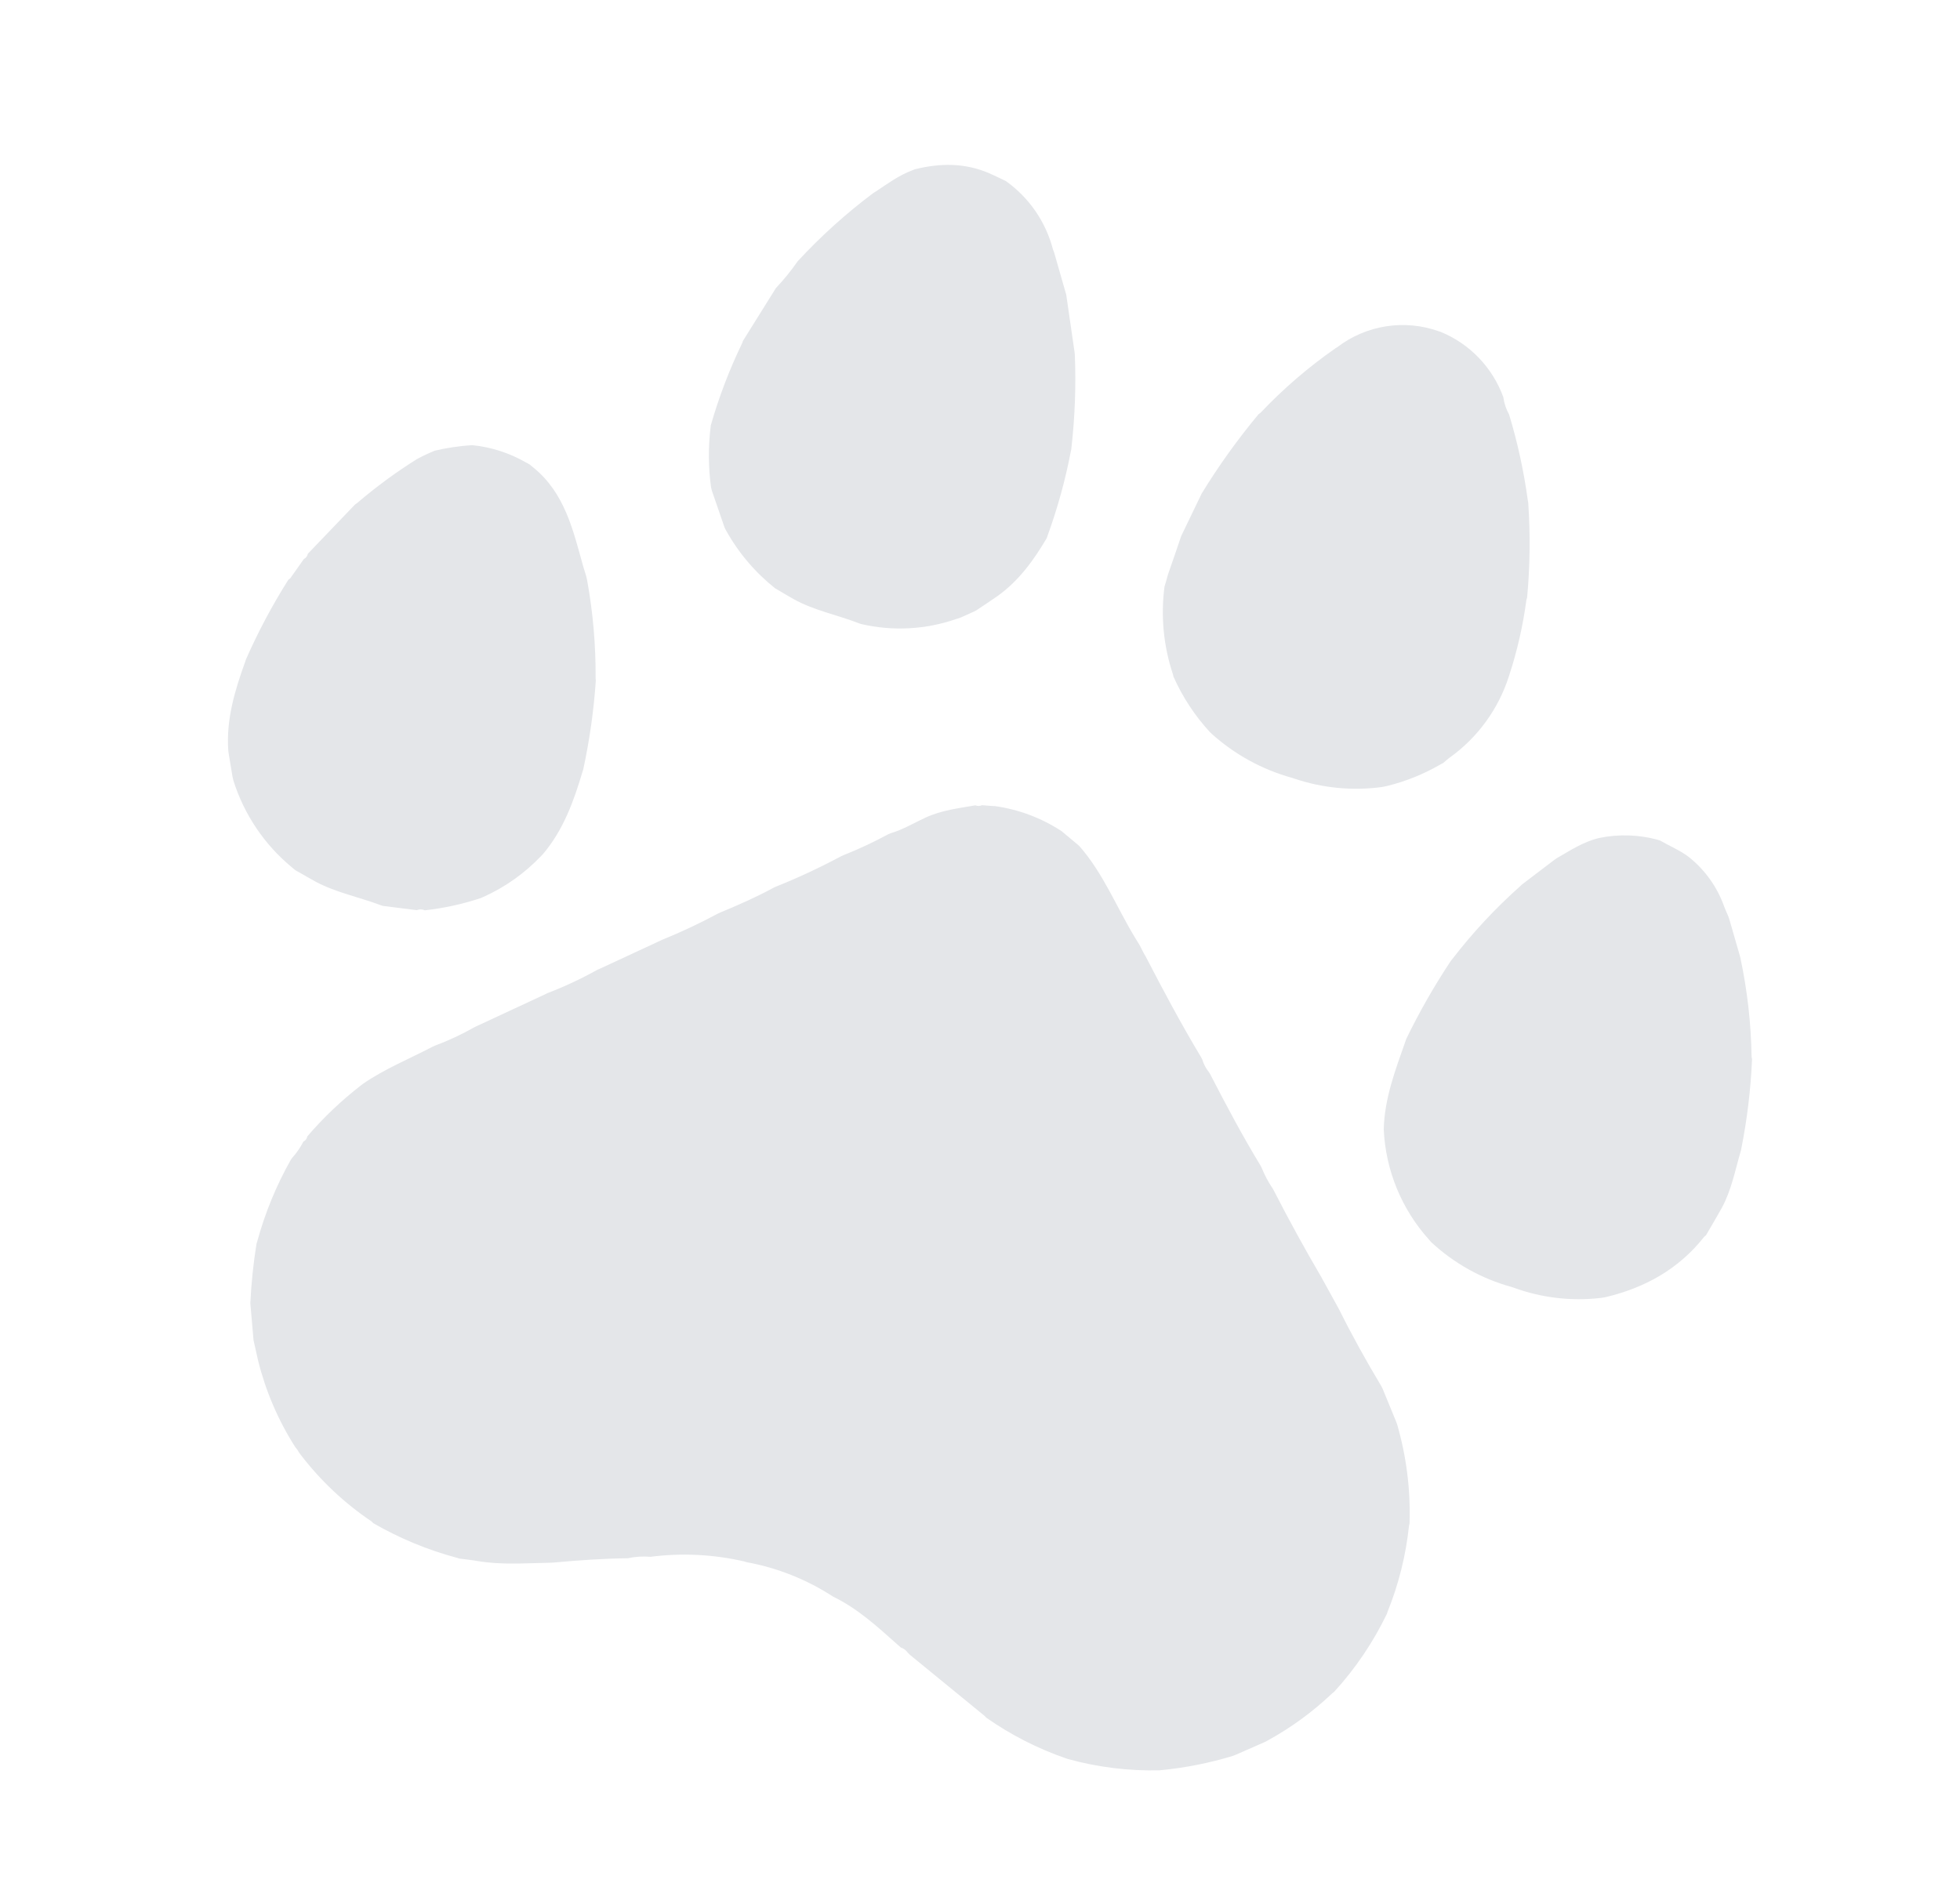 <?xml version="1.0" encoding="UTF-8"?> <svg xmlns="http://www.w3.org/2000/svg" width="1198" height="1162" viewBox="0 0 1198 1162" fill="none"><path d="M861.543 931.337C862.227 910.836 859.666 890.355 853.955 870.654L853.359 869.073C850.581 862.348 847.822 855.621 845.082 848.891C844.793 848.362 844.537 847.816 844.273 847.295C835.173 832.114 826.586 816.694 818.723 800.887L817.865 799.274L808.593 782.462L807.728 780.874C797.596 763.59 787.955 746.022 778.805 728.172L777.923 726.552C775.229 722.603 772.971 718.374 771.188 713.939L770.412 712.408C759.46 694.42 749.599 675.838 739.966 657.141L739.01 655.497C737.091 653.129 735.657 650.406 734.789 647.485L733.94 645.929C721.875 625.865 710.901 605.207 700.147 584.459L699.142 582.798L697.492 579.541C697.212 578.987 696.923 578.458 696.667 577.912L694.008 573.59C682.512 554.772 674.427 533.838 659.603 517.054L648.943 508.128C636.622 500.041 622.66 494.79 608.064 492.752L606.585 492.702L600.198 492.212C599.576 492.508 598.898 492.667 598.21 492.681C597.522 492.694 596.839 492.561 596.206 492.29C585.927 494.058 575.523 495.295 565.871 499.713C558.71 502.992 551.939 507.158 544.283 509.378L542.695 510.08C533.914 514.827 524.863 519.056 515.587 522.745L513.893 523.521C500.936 530.459 487.6 536.667 473.948 542.114L472.393 542.881C462.044 548.511 451.266 553.213 440.349 557.76L438.687 558.52C427.699 564.433 416.399 569.746 404.836 574.436L403.198 575.204L366.894 592.056L365.224 592.758C355.34 598.291 345.066 603.098 334.484 607.14L332.855 607.965L291.729 627.095L290.125 627.846C282.317 632.289 274.164 636.096 265.746 639.231L264.206 639.95C250.021 647.339 235.135 653.384 221.873 662.515L220.783 663.354C208.766 672.635 197.729 683.121 187.844 694.648C187.724 695.335 187.443 695.983 187.025 696.54C186.606 697.097 186.062 697.547 185.436 697.853C183.568 701.497 181.227 704.877 178.474 707.907C178.308 708.26 178.083 708.581 177.809 708.858C168.88 724.658 161.953 741.51 157.19 759.023L156.788 760.25C154.848 772.309 153.585 784.468 153.008 796.669L154.97 819.292C155.898 823.426 156.801 827.553 157.753 831.696C162.383 850.336 169.993 868.105 180.29 884.317C180.8 885 181.309 885.683 181.852 886.35L182.725 887.832L183.703 889.158C195.851 905.049 210.508 918.853 227.098 930.028L228.206 931.124C244.295 940.41 261.536 947.539 279.485 952.325L280.736 952.735C284.356 953.215 287.991 953.564 291.562 954.19C306.035 956.704 320.62 955.559 335.128 955.313L338.214 955.183C353.336 953.806 368.501 952.716 383.719 952.539C388.275 951.555 392.951 951.256 397.595 951.651C416.746 949.198 436.18 950.165 454.993 954.507L456.293 954.933C475.139 958.376 493.114 965.53 509.171 975.979C524.11 983.209 536.169 994.252 548.342 1005.11L550.646 1007.12C552.313 1007.67 553.762 1008.73 554.785 1010.16L555.869 1011.33L601.745 1048.86L602.813 1049.99C617.813 1060.5 634.201 1068.87 651.506 1074.86L652.904 1075.31C671.119 1080.32 689.968 1082.63 708.853 1082.18C709.257 1082.07 709.675 1082.02 710.093 1082.04C724.819 1080.57 739.366 1077.67 753.527 1073.37L755.271 1072.69L773.005 1064.91L774.61 1064.08C789.003 1056.2 802.314 1046.49 814.207 1035.19C814.646 1034.84 815.061 1034.49 815.492 1034.17C828.497 1019.93 839.351 1003.87 847.71 986.497C847.847 986.08 847.991 985.638 848.128 985.221C854.921 968.391 859.328 950.695 861.223 932.645L861.543 931.337Z" fill="#E4E6E9"></path><path d="M711.777 358.549C709.4 376.629 711.173 395.012 716.961 412.305C717.037 412.737 717.121 413.145 717.229 413.561C722.783 426.086 730.362 437.611 739.662 447.672C739.998 447.896 740.292 448.176 740.532 448.501C754.673 461.244 771.593 470.509 789.947 475.558L791.198 475.967C808.428 481.78 826.768 483.53 844.786 481.08L847.698 480.485C859.249 477.657 870.332 473.181 880.608 467.195L882.187 466.354C883.496 465.261 884.731 464.063 886.106 463.1C903.256 450.81 915.969 433.301 922.346 413.189C927.33 398.024 930.893 382.428 932.989 366.602C933.134 366.161 933.271 365.744 933.415 365.302C935.185 346.053 935.413 326.694 934.097 307.409C934.029 306.871 933.928 306.349 933.827 305.827C931.419 288.084 927.602 270.562 922.412 253.426C920.573 250.131 919.369 246.52 918.863 242.781C915.618 233.843 910.544 225.68 903.965 218.814C897.387 211.947 889.449 206.529 880.657 202.905L879.382 202.487C869.059 198.818 857.983 197.785 847.159 199.482C836.336 201.179 826.108 205.552 817.403 212.204L816.28 212.896C799.734 224.424 784.408 237.61 770.539 252.249L769.237 253.236C756.514 268.511 744.913 284.687 734.525 301.637C730.335 310.335 726.147 319.025 721.963 327.707C719.471 335.313 716.766 342.822 714.176 350.396C713.766 351.648 713.372 352.85 713.085 354.142C712.798 355.433 712.178 357.077 711.777 358.549Z" fill="#E4E6E9"></path><path d="M232.749 553.352L234.025 553.77L254.745 556.373C255.526 556.048 256.366 555.887 257.212 555.903C258.058 555.918 258.892 556.109 259.661 556.462C271.296 555.173 282.763 552.664 293.874 548.979L295.495 548.26C308.827 542.263 320.857 533.716 330.907 523.101C331.273 522.731 331.646 522.338 331.987 521.96C344.371 507.298 350.69 489.751 356.051 471.728C356.188 471.311 356.333 470.869 356.469 470.452C360.343 452.574 362.916 434.439 364.167 416.189L364.052 414.631C364.19 394.559 362.46 374.519 358.886 354.768L358.318 352.272C357.703 350.25 357.064 348.221 356.466 346.231C350.285 324.047 345.203 301.325 325.936 285.748L323.492 283.752C323.35 283.749 323.211 283.711 323.087 283.642C322.963 283.572 322.858 283.474 322.78 283.356L321.544 282.733C311.43 276.888 300.185 273.269 288.56 272.118C280.863 272.6 273.221 273.732 265.715 275.501C261.996 277.028 258.358 278.747 254.817 280.652C242.042 288.652 229.877 297.59 218.425 307.392L217.051 308.355L188.147 338.526C188.026 339.208 187.746 339.852 187.329 340.404C186.912 340.957 186.369 341.403 185.747 341.706L177.382 353.556L176.227 354.427C166.418 369.961 157.774 386.2 150.366 403.011C150.229 403.428 150.085 403.87 149.948 404.287C143.556 421.973 138.137 439.841 139.55 458.997L139.763 460.588L142.089 474.636L142.698 477.254C149.22 497.887 161.546 516.205 178.202 530.02L180.588 532.024L181.005 532.161L181.342 532.461L182.578 533.084C186.083 535.074 189.563 537.138 193.092 539.055C205.594 545.678 219.595 548.39 232.749 553.352Z" fill="#E4E6E9"></path><path d="M434.29 261.446C432.867 273.543 432.969 285.771 434.591 297.843L435.108 299.915L442.875 322.483L443.684 324.079C451.295 337.824 461.55 349.928 473.857 359.694L475.028 360.35C478.328 362.3 481.588 364.292 484.946 366.153C497.548 373.216 511.817 375.853 525.112 381.051L526.437 381.485C545.635 385.94 565.701 384.885 584.327 378.443L587.131 377.514L595.22 373.888L596.824 373.055C601.047 370.2 605.319 367.443 609.485 364.514C622.607 355.229 631.792 342.534 639.821 328.89L640.223 327.663C646.417 310.685 651.225 293.234 654.602 275.48C654.731 275.088 654.867 274.671 654.824 274.222C657.023 255.139 657.735 235.915 656.953 216.722C656.909 216.191 656.833 215.677 656.781 215.171C655.072 203.471 653.379 191.777 651.702 180.088C651.535 179.436 651.336 178.8 651.136 178.164L644.269 154.179L643.623 152.582C639.263 135.71 629.109 120.91 614.937 110.77L613.75 110.164C610.852 108.807 607.979 107.377 605.058 106.093C590.057 99.467 574.585 99.588 559.084 103.53L557.463 104.167C549.346 107.214 542.416 112.361 535.272 117.084L533.807 117.99C517.142 130.474 501.65 144.451 487.523 159.747C483.525 165.52 479.094 170.98 474.266 176.08C467.544 186.865 460.815 197.647 454.077 208.427C453.941 208.844 453.804 209.261 453.667 209.678C445.801 225.953 439.349 242.873 434.381 260.253C434.481 260.612 434.377 261.013 434.29 261.446Z" fill="#E4E6E9"></path><path d="M1064 703.636C1064.15 703.194 1064.29 702.752 1064.31 702.27C1067.9 684.219 1070.1 665.919 1070.89 647.532C1070.81 647.018 1070.71 646.496 1070.61 645.974C1070.3 625.682 1068.01 605.47 1063.79 585.621L1063.38 584.047L1057.02 561.994C1056.8 561.407 1056.59 560.796 1056.41 560.193C1055.59 558.237 1054.66 556.332 1053.92 554.351C1049.73 542.412 1042.27 531.89 1032.38 523.983C1026.92 519.773 1020.58 517.234 1014.69 513.811L1013.44 513.401C1001.67 510.172 989.315 509.782 977.374 512.264C967.792 514.559 959.85 519.809 951.611 524.554L950.033 525.64L930.31 540.643L929.319 541.595C914.099 555.12 900.185 570.046 887.761 586.178L886.804 587.358C876.599 602.7 867.455 618.723 859.437 635.313L859.035 636.54C852.896 654.036 846.217 671.437 845.783 690.341C846.904 715.396 856.719 739.276 873.541 757.877L874.7 759.235C888.637 772.219 905.507 781.643 923.871 786.701L925.147 787.119C942.136 793.339 960.344 795.498 978.317 793.426L981.181 792.978C1005.27 787.286 1026.02 775.854 1041.61 756.072L1042.79 755.021C1045.99 749.493 1049.28 743.997 1052.4 738.388C1058.35 727.433 1060.56 715.305 1064 703.636Z" fill="#E4E6E9"></path></svg> 